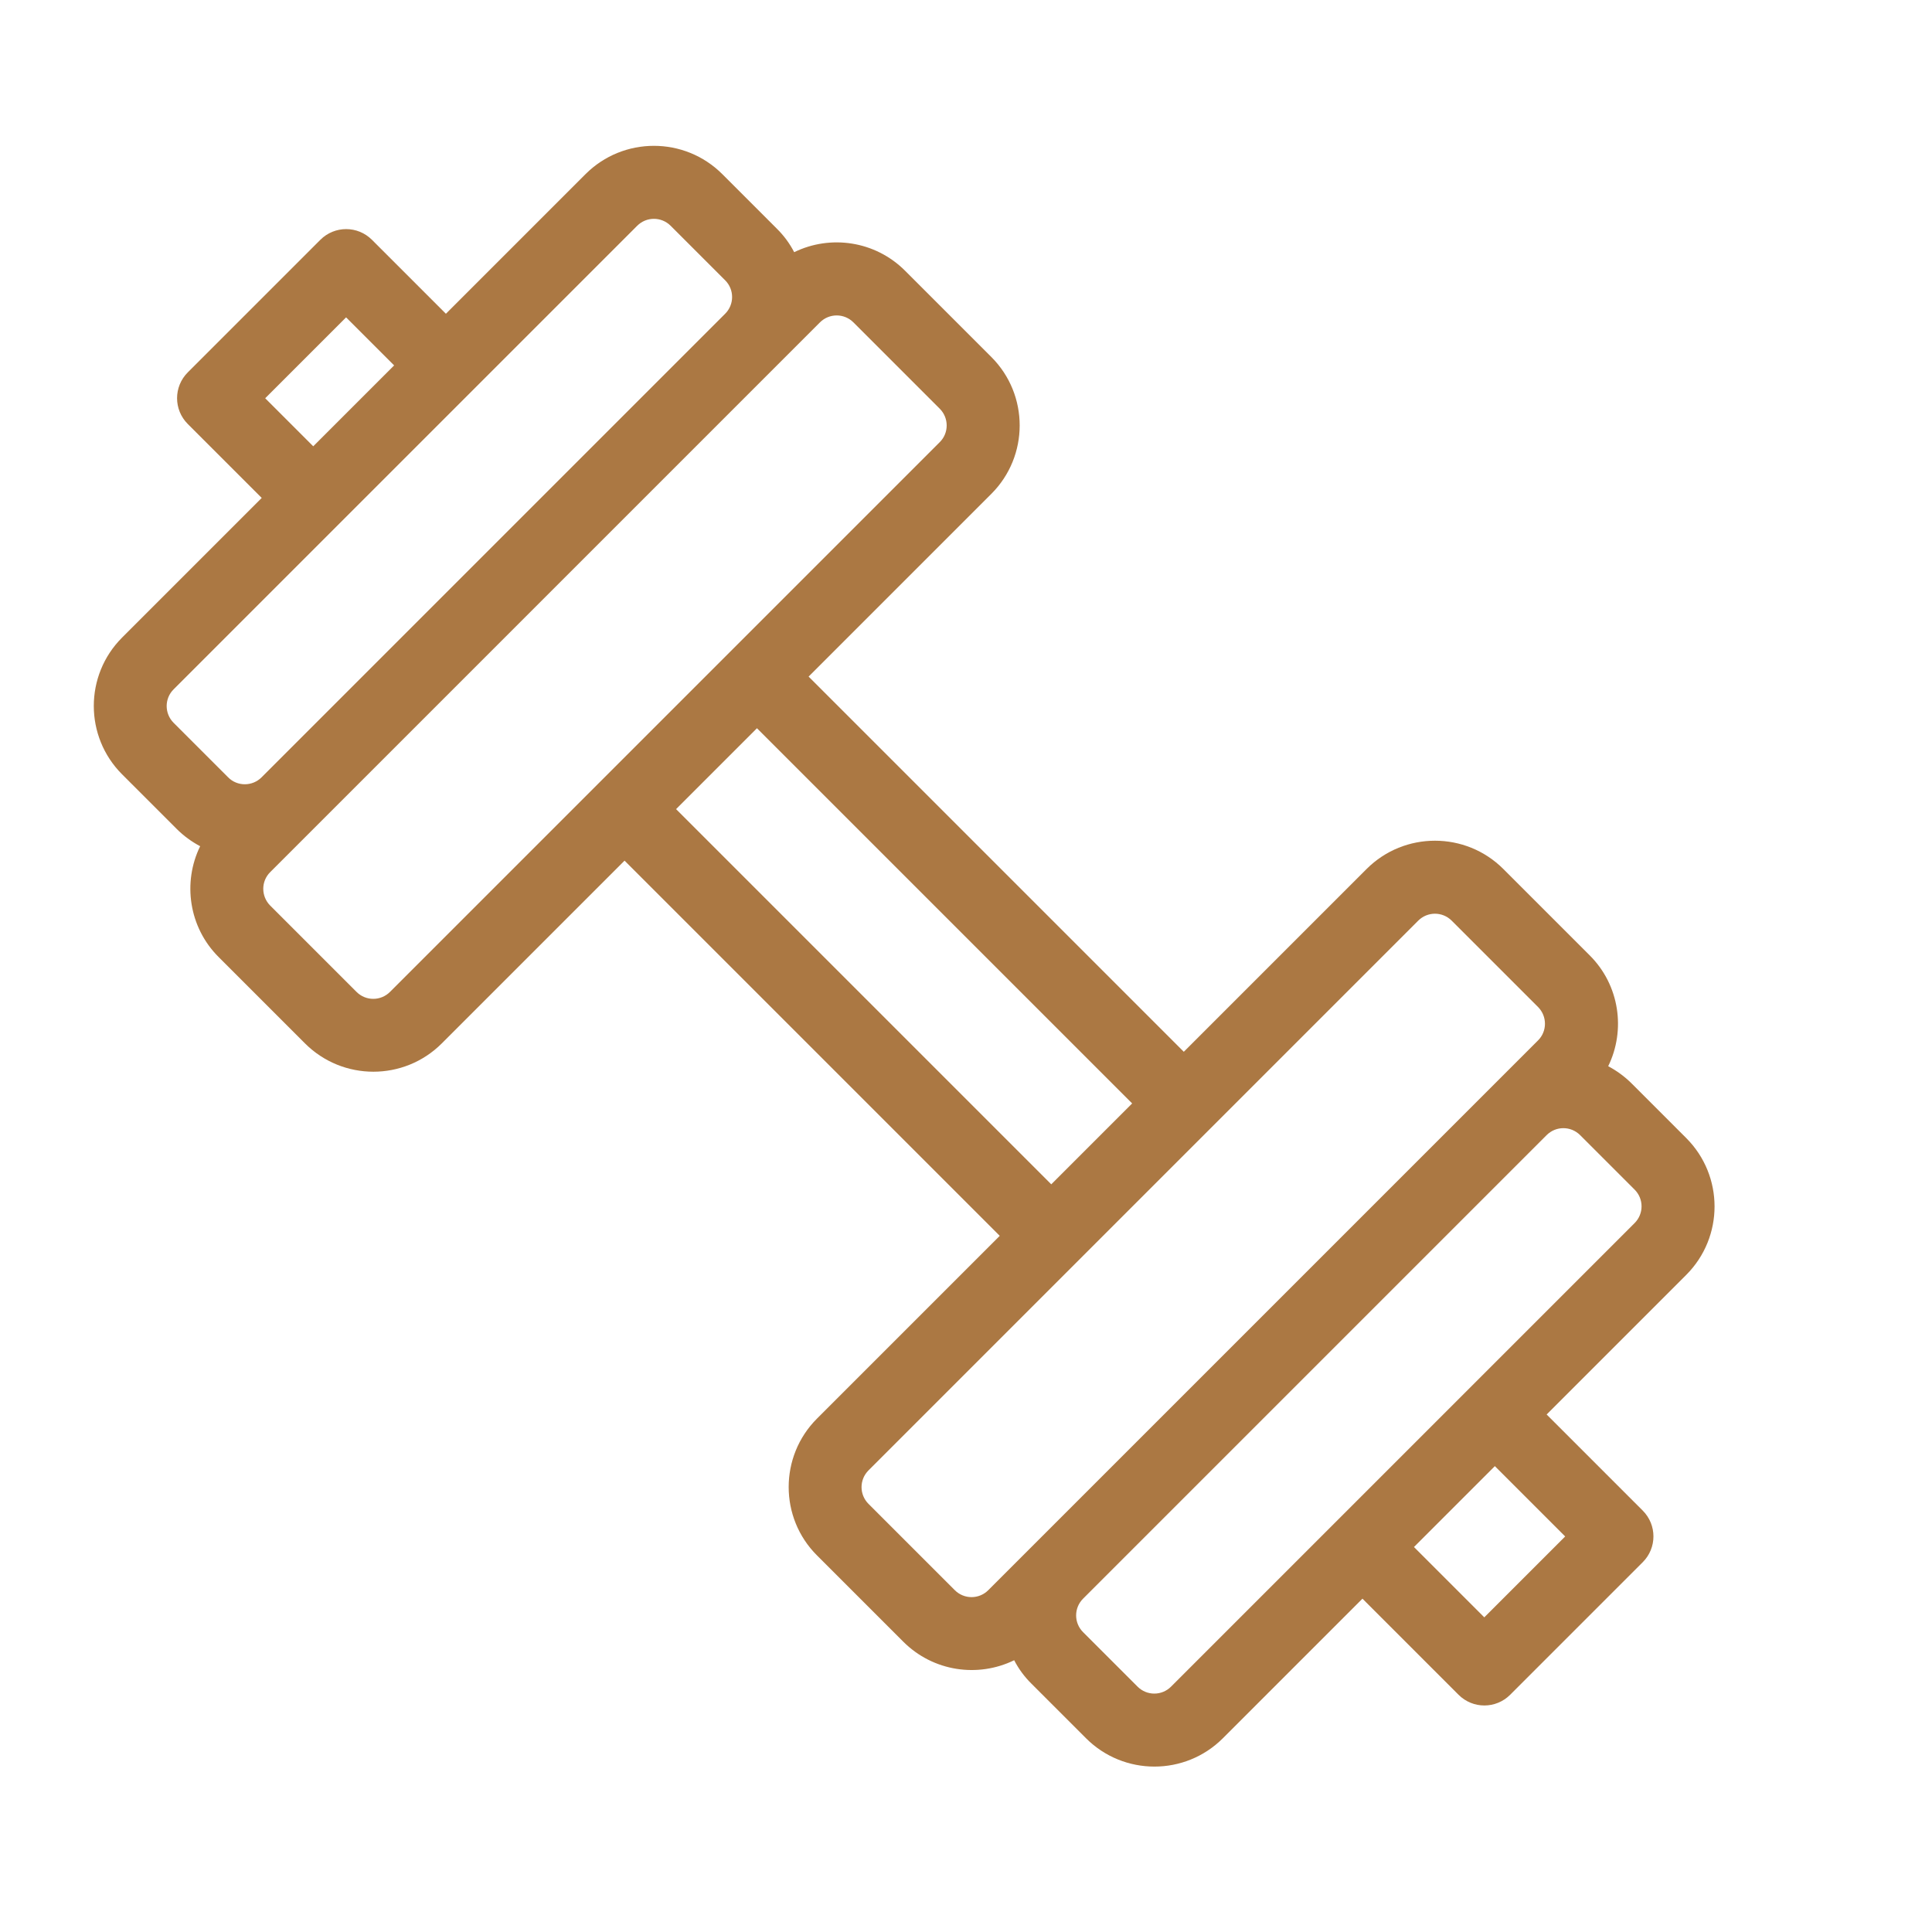 <?xml version="1.0" encoding="UTF-8"?>
<svg id="Capa_1" data-name="Capa 1" xmlns="http://www.w3.org/2000/svg" viewBox="0 0 150 150">
  <defs>
    <style>
      .cls-1 {
        fill: #ab7843;
      }
    </style>
  </defs>
  <path class="cls-1" d="M127.54,117.28l-7.46-7.46,10.84-10.84c2.93-2.93,2.93-7.69,0-10.62l-4.23-4.23c-.55-.55-1.17-1-1.83-1.35,1.37-2.8.89-6.29-1.44-8.61l-6.7-6.7c-2.93-2.93-7.69-2.93-10.62,0l-14.19,14.19-29.13-29.13,14.19-14.19c2.93-2.93,2.93-7.69,0-10.62l-6.7-6.7c-2.33-2.33-5.81-2.81-8.61-1.44-.34-.66-.79-1.28-1.35-1.83l-4.23-4.23c-2.93-2.93-7.69-2.93-10.62,0l-10.84,10.84-5.74-5.74c-1.11-1.11-2.9-1.11-4.01,0l-10.29,10.29c-1.11,1.11-1.11,2.9,0,4.01l5.74,5.74-10.84,10.84c-2.93,2.93-2.93,7.69,0,10.62l4.23,4.23c.55.55,1.17,1,1.83,1.35-1.37,2.8-.89,6.29,1.44,8.61l6.7,6.7c2.93,2.93,7.69,2.93,10.62,0l14.19-14.19,29.13,29.13-14.19,14.19c-2.93,2.93-2.93,7.7,0,10.62l6.7,6.7c2.33,2.33,5.81,2.81,8.61,1.44.34.66.79,1.28,1.35,1.83l4.23,4.23c2.93,2.93,7.69,2.93,10.62,0l10.84-10.84,7.46,7.46c1.11,1.11,2.9,1.11,4.01,0l10.29-10.29c1.11-1.11,1.11-2.9,0-4.01h0ZM20.59,30.92l6.28-6.28,3.73,3.73-6.28,6.28-3.73-3.73ZM17.71,60.35l-4.23-4.23c-.72-.72-.72-1.89,0-2.6L49.47,17.53c.72-.72,1.88-.72,2.6,0l4.23,4.23c.72.72.72,1.88,0,2.6L20.31,60.35c-.72.72-1.89.72-2.6,0h0ZM30.28,77.01c-.72.72-1.88.72-2.6,0l-6.7-6.7c-.72-.72-.72-1.89,0-2.6L63.66,25.03c.72-.72,1.88-.72,2.6,0l6.7,6.7c.72.72.72,1.89,0,2.6l-42.68,42.68ZM52.49,62.82l6.28-6.28,29.13,29.13-6.28,6.28-29.13-29.13ZM76.73,123.46c-.72.72-1.88.72-2.6,0l-6.7-6.7c-.72-.72-.72-1.88,0-2.6l42.68-42.68c.72-.72,1.88-.72,2.6,0l6.7,6.7c.72.72.72,1.89,0,2.6l-42.68,42.68ZM90.92,130.95c-.72.72-1.88.72-2.6,0l-4.23-4.23c-.72-.72-.72-1.88,0-2.6l35.99-35.99c.72-.72,1.88-.72,2.6,0l4.23,4.23c.72.72.72,1.88,0,2.6l-35.99,35.99ZM115.24,125.57l-5.46-5.46,6.28-6.28,5.46,5.46-6.28,6.28ZM115.24,125.57"/>
</svg>